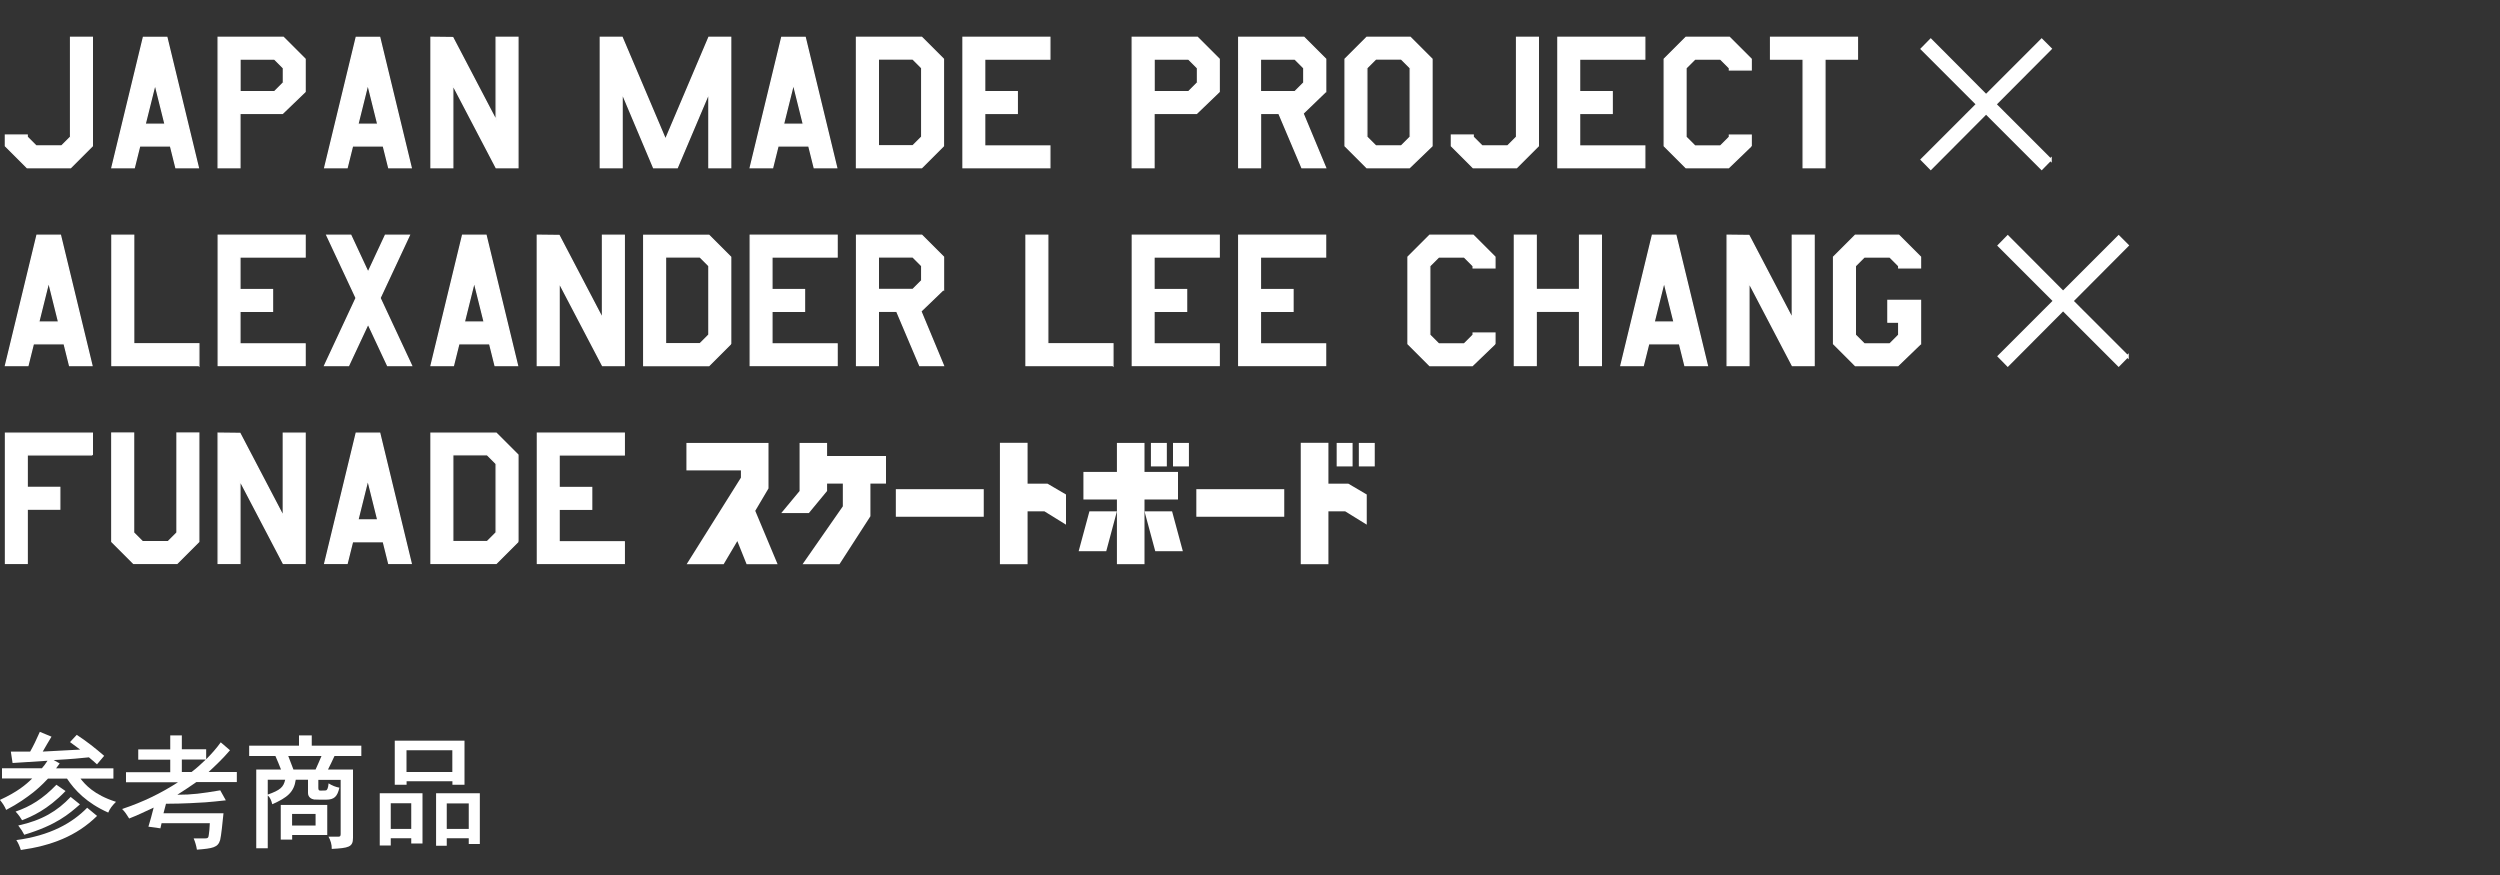 <?xml version="1.0" encoding="UTF-8"?>
<svg id="_レイヤー_3" data-name="レイヤー 3" xmlns="http://www.w3.org/2000/svg" viewBox="0 0 300 105">
  <rect x="0" y="0" width="300" height="105" fill="#333333" stroke="none"/>
  <defs>
    <style>
      .cls-1 {
        stroke-width: .16px;
      }

      .cls-1, .cls-2 {
        stroke: #fff;
        stroke-miterlimit: 10;
      }

      .cls-1, .cls-2, .cls-3 {
        fill: #fff;
      }

      .cls-2 {
        stroke-width: .3px;
      }
    </style>
  </defs>
  <g>
    <g>
      <g>
        <path class="cls-1" d="M11.08,17.51l-2.61,2.61H3.26l-2.61-2.61v-1.3h2.61v.23l1.07,1.07h3.07l1.07-1.07V4.48h2.61v13.03Z"/>
        <path class="cls-1" d="M23.79,20.12h-2.68l-.65-2.61h-3.7l-.65,2.61h-2.68l3.78-15.63h2.81l3.78,15.63ZM19.81,14.91l-1.2-4.82-1.2,4.82h2.4Z"/>
        <path class="cls-1" d="M36.61,11l-2.71,2.61h-5.11v6.51h-2.61V4.48h7.82l2.61,2.61v3.91ZM34.01,9.93v-1.77l-1.07-1.07h-4.14v3.91h4.14l1.07-1.07Z"/>
        <path class="cls-1" d="M49.33,20.12h-2.68l-.65-2.61h-3.7l-.65,2.61h-2.68l3.78-15.63h2.81l3.78,15.63ZM45.34,14.91l-1.2-4.82-1.2,4.82h2.4Z"/>
        <path class="cls-1" d="M62.15,20.12h-2.61l-5.21-9.95v9.95h-2.61V4.48l2.61.03,5.21,9.95V4.48h2.61v15.63Z"/>
        <path class="cls-1" d="M87.68,20.12h-2.61v-8.96l-3.8,8.96h-2.84l-3.78-8.96v8.96h-2.61V4.48h2.61l5.21,12.27,5.21-12.27h2.61v15.63Z"/>
        <path class="cls-1" d="M100.39,20.12h-2.68l-.65-2.61h-3.7l-.65,2.61h-2.68l3.78-15.63h2.81l3.78,15.63ZM96.41,14.91l-1.2-4.82-1.2,4.82h2.4Z"/>
        <path class="cls-1" d="M113.21,17.51l-2.61,2.61h-7.82V4.48h7.82l2.61,2.61v10.42ZM110.61,16.44v-8.29l-1.07-1.07h-4.14v10.42h4.14l1.07-1.07Z"/>
        <path class="cls-1" d="M125.98,20.12h-10.42V4.48h10.42v2.61h-7.82v3.91h3.91v2.61h-3.91v3.91h7.82v2.61Z"/>
        <path class="cls-1" d="M146.3,11l-2.71,2.61h-5.11v6.51h-2.61V4.48h7.82l2.61,2.61v3.91ZM143.7,9.93v-1.77l-1.07-1.07h-4.14v3.91h4.14l1.07-1.07Z"/>
        <path class="cls-1" d="M159.07,11l-2.71,2.61,2.71,6.51h-2.84l-2.76-6.51h-2.21v6.51h-2.61V4.48h7.82l2.61,2.61v3.91ZM156.46,9.93v-1.77l-1.07-1.07h-4.14v3.91h4.14l1.07-1.07Z"/>
        <path class="cls-1" d="M171.84,17.51l-2.71,2.61h-5.11l-2.61-2.61V7.09l2.61-2.61h5.21l2.61,2.61v10.42ZM169.23,16.44v-8.29l-1.07-1.07h-3.07l-1.07,1.07v8.29l1.07,1.07h3.07l1.07-1.07Z"/>
        <path class="cls-1" d="M184.6,17.51l-2.61,2.61h-5.21l-2.61-2.61v-1.3h2.61v.23l1.07,1.07h3.07l1.07-1.07V4.48h2.61v13.03Z"/>
        <path class="cls-1" d="M197.37,20.12h-10.42V4.48h10.42v2.61h-7.82v3.91h3.91v2.61h-3.91v3.91h7.82v2.61Z"/>
        <path class="cls-1" d="M210.14,17.51l-2.71,2.61h-5.11l-2.61-2.61V7.09l2.61-2.61h5.21l2.61,2.61v1.3h-2.61v-.23l-1.07-1.07h-3.07l-1.07,1.07v8.29l1.07,1.07h3.07l1.07-1.07v-.23h2.61v1.3Z"/>
        <path class="cls-1" d="M222.9,7.09h-3.91v13.03h-2.61V7.09h-3.91v-2.61h10.42v2.61Z"/>
        <path class="cls-1" d="M11.03,43.86h-2.68l-.65-2.61h-3.7l-.65,2.61H.66l3.78-15.63h2.81l3.78,15.63ZM7.04,38.65l-1.2-4.82-1.2,4.82h2.4Z"/>
        <path class="cls-1" d="M23.85,43.86h-10.42v-15.63h2.61v13.03h7.82v2.61Z"/>
        <path class="cls-1" d="M36.61,43.86h-10.42v-15.63h10.42v2.61h-7.82v3.91h3.91v2.61h-3.91v3.91h7.82v2.61Z"/>
        <path class="cls-1" d="M49.38,43.86h-2.87l-2.34-5-2.34,5h-2.87l3.78-8.1-3.52-7.53h2.87l2.08,4.46,2.08-4.46h2.87l-3.52,7.53,3.78,8.1Z"/>
        <path class="cls-1" d="M62.09,43.86h-2.68l-.65-2.61h-3.7l-.65,2.61h-2.68l3.78-15.63h2.81l3.78,15.63ZM58.11,38.65l-1.2-4.82-1.2,4.82h2.4Z"/>
        <path class="cls-1" d="M74.91,43.86h-2.61l-5.21-9.95v9.95h-2.61v-15.63l2.61.03,5.21,9.95v-9.98h2.61v15.63Z"/>
        <path class="cls-1" d="M87.68,41.26l-2.61,2.61h-7.82v-15.63h7.82l2.61,2.61v10.42ZM85.07,40.19v-8.29l-1.07-1.07h-4.14v10.42h4.14l1.07-1.07Z"/>
        <path class="cls-1" d="M100.45,43.86h-10.42v-15.63h10.42v2.61h-7.82v3.91h3.91v2.61h-3.91v3.91h7.82v2.61Z"/>
        <path class="cls-1" d="M113.21,34.74l-2.71,2.61,2.71,6.51h-2.84l-2.76-6.51h-2.21v6.51h-2.61v-15.63h7.82l2.61,2.61v3.91ZM110.61,33.67v-1.77l-1.07-1.07h-4.14v3.91h4.14l1.07-1.07Z"/>
        <path class="cls-1" d="M133.54,43.86h-10.42v-15.63h2.61v13.03h7.82v2.61Z"/>
        <path class="cls-1" d="M146.3,43.86h-10.42v-15.63h10.42v2.61h-7.82v3.91h3.91v2.61h-3.91v3.91h7.82v2.61Z"/>
        <path class="cls-1" d="M159.07,43.86h-10.42v-15.63h10.42v2.61h-7.82v3.91h3.91v2.61h-3.91v3.91h7.82v2.61Z"/>
        <path class="cls-1" d="M179.39,41.26l-2.71,2.61h-5.11l-2.61-2.61v-10.42l2.61-2.61h5.21l2.61,2.61v1.3h-2.61v-.23l-1.07-1.07h-3.07l-1.07,1.07v8.29l1.07,1.07h3.07l1.07-1.07v-.23h2.61v1.3Z"/>
        <path class="cls-1" d="M192.16,43.86h-2.61v-6.51h-5.21v6.51h-2.61v-15.63h2.61v6.51h5.21v-6.51h2.61v15.63Z"/>
        <path class="cls-1" d="M204.87,43.86h-2.68l-.65-2.61h-3.7l-.65,2.61h-2.68l3.78-15.63h2.81l3.78,15.63ZM200.89,38.65l-1.2-4.82-1.2,4.82h2.4Z"/>
        <path class="cls-1" d="M217.69,43.86h-2.61l-5.21-9.95v9.95h-2.61v-15.63l2.61.03,5.21,9.95v-9.98h2.61v15.63Z"/>
        <path class="cls-1" d="M230.46,41.26l-2.71,2.61h-5.11l-2.61-2.61v-10.42l2.61-2.61h5.21l2.61,2.61v1.3h-2.61v-.23l-1.07-1.07h-3.07l-1.07,1.07v8.29l1.07,1.07h3.07l1.07-1.07v-1.54h-1.3v-2.61h3.91v5.21Z"/>
        <path class="cls-1" d="M11.08,54.58H3.26v3.91h3.91v2.61h-3.91v6.51H.66v-15.63h10.42v2.61Z"/>
        <path class="cls-1" d="M23.85,65l-2.61,2.61h-5.21l-2.61-2.61v-13.03h2.61v11.96l1.07,1.07h3.07l1.07-1.07v-11.96h2.61v13.03Z"/>
        <path class="cls-1" d="M36.61,67.61h-2.61l-5.21-9.95v9.95h-2.61v-15.63l2.61.03,5.21,9.95v-9.98h2.61v15.63Z"/>
        <path class="cls-1" d="M49.33,67.61h-2.68l-.65-2.61h-3.7l-.65,2.61h-2.68l3.78-15.63h2.81l3.78,15.63ZM45.34,62.39l-1.2-4.82-1.2,4.82h2.4Z"/>
        <path class="cls-1" d="M62.15,65l-2.61,2.61h-7.82v-15.63h7.82l2.61,2.61v10.42ZM59.54,63.93v-8.29l-1.07-1.07h-4.14v10.42h4.14l1.07-1.07Z"/>
        <path class="cls-1" d="M74.91,67.61h-10.42v-15.63h10.42v2.61h-7.82v3.91h3.91v2.61h-3.91v3.91h7.82v2.61Z"/>
      </g>
      <path class="cls-2" d="M246.06,19.15l-1.06,1.08-6.67-6.67-6.64,6.67-1.06-1.08,6.64-6.64-6.64-6.64,1.06-1.08,6.64,6.67,6.67-6.67,1.06,1.06-6.64,6.67,6.64,6.64Z"/>
      <path class="cls-2" d="M255.3,42.75l-1.06,1.08-6.67-6.67-6.64,6.67-1.06-1.08,6.64-6.64-6.64-6.64,1.06-1.08,6.64,6.67,6.67-6.67,1.06,1.06-6.64,6.67,6.64,6.64Z"/>
    </g>
    <g>
      <path class="cls-3" d="M7.15,91.63l-.42.57h6.88v1.23h-3.95c.53.68,1.58,1.94,4.26,2.79-.42.41-.76.84-.93,1.29-2.59-1.15-4.04-2.7-4.95-4.08h-2.28c-.84.9-1.37,1.33-1.8,1.68-.75.58-1.77,1.33-3.22,2.08-.17-.42-.44-.83-.75-1.2,2.08-.95,3.13-1.83,3.87-2.57H.24v-1.23h4.79c.22-.24.46-.57.67-.9-.6.04-3.53.23-4.19.27l-.21-1.37h2.32c.36-.63.79-1.51,1.16-2.37l1.4.58c-.38.65-.78,1.29-1.05,1.79.71-.03,3.84-.2,4.49-.24-.38-.27-.83-.61-1.22-.9l.81-.87c1.19.78,2.23,1.6,3.29,2.52l-.86,1.02c-.29-.25-.58-.53-.97-.84-.96.1-2.01.21-4.23.33l.72.4ZM7.87,94.92c-2.2,2.29-4.09,3.06-5.22,3.51-.2-.33-.4-.64-.78-1.04,1.78-.61,3.28-1.54,4.9-3.22l1.09.75ZM11.65,97.91c-2.47,2.43-5.5,3.57-9.15,4.09-.13-.42-.29-.81-.54-1.19,4.06-.54,6.72-2.05,8.5-3.88l1.19.98ZM9.6,96.52c-1.32,1.16-2.84,2.49-6.69,3.65-.18-.36-.39-.69-.72-1.11,2.85-.62,4.7-1.74,6.29-3.43l1.12.9Z"/>
      <path class="cls-3" d="M21.82,88.23v1.68h2.92v1.2c.62-.62,1.22-1.29,1.75-2.03l1.11.95c-.84.99-1.71,1.81-2.57,2.61h3.39v1.21h-4.86c-.67.48-1.5,1.02-2.28,1.52,1.79,0,2.88-.15,5.15-.53l.67,1.2c-1.17.12-1.61.18-2.46.24-.61.04-2.66.17-4.72.17l-.3,1.14h7.2c-.13,1.26-.27,2.67-.4,3.2-.26.91-.87,1.02-2.79,1.17-.07-.45-.22-.96-.39-1.35h1.36c.36,0,.42-.1.46-.46.04-.3.1-.72.12-1.37h-5.79l-.14.62-1.44-.2c.24-.78.41-1.41.63-2.29-1.07.51-2.04.96-2.94,1.31-.25-.41-.52-.83-.85-1.14,2.52-.84,4.65-1.88,6.71-3.21h-6.24v-1.21h5.31v-1.5h-3.84v-1.23h3.84v-1.68h1.38ZM21.82,91.14v1.5h1.17c.6-.46,1.19-.99,1.71-1.5h-2.88Z"/>
      <path class="cls-3" d="M37.41,88.25v1.23h5.95v1.24h-3.22c-.25.56-.53,1.11-.78,1.62h3v8.21c0,1.11-.54,1.21-2.55,1.32.02-.51-.15-1.05-.39-1.47h1.21c.18,0,.25-.09.25-.31v-6.51h-2.68v.99c0,.25.09.3.25.3.11,0,.62,0,.69-.03.11-.04.24-.23.29-.84.39.25.86.45,1.3.52-.25,1.05-.6,1.44-1.6,1.44-.48,0-1.29,0-1.44-.02-.28-.04-.73-.25-.73-.78v-1.59h-1.47c-.21,1.48-1,2.14-2.82,2.94-.1-.45-.27-.83-.54-1.06v6.34h-1.38v-9.45h2.97c-.2-.5-.43-1.09-.67-1.62h-3.15v-1.24h5.98v-1.23h1.53ZM32.13,93.57v1.78c1.52-.54,1.89-.9,2.09-1.78h-2.09ZM39.27,96.6v3.6h-4.21v.55h-1.37v-4.16h5.58ZM34.59,90.72c.21.56.43,1.12.62,1.62h2.66c.24-.51.49-1.11.71-1.62h-3.98ZM35.05,97.67v1.39h2.82v-1.39h-2.82Z"/>
      <path class="cls-3" d="M50.7,95.19v6.03h-1.35v-.63h-2.46v.87h-1.32v-6.27h5.13ZM46.89,96.39v3.08h2.46v-3.08h-2.46ZM55.74,88.88v5.29h-1.45v-.42h-5.5v.42h-1.42v-5.29h8.38ZM48.78,90.03v2.61h5.5v-2.61h-5.5ZM57.58,95.19v6.09h-1.33v-.69h-2.64v.9h-1.28v-6.3h5.25ZM53.61,96.41v3.06h2.64v-3.06h-2.64Z"/>
    </g>
  </g>
  <g>
    <rect class="cls-3" x="107.5" y="58.7" width="10.55" height="3.31"/>
    <rect class="cls-3" x="143.56" y="58.7" width="10.55" height="3.31"/>
    <polygon class="cls-3" points="125.7 58.04 125.7 58.04 123.31 58.04 123.31 53.14 119.99 53.14 119.99 67.7 123.31 67.7 123.31 61.36 125.33 61.36 127.92 62.96 127.92 59.34 125.7 58.04 125.7 58.04"/>
    <polygon class="cls-3" points="161.8 58.04 161.8 58.04 159.41 58.04 159.41 53.14 156.09 53.14 156.09 67.7 159.41 67.7 159.41 61.36 161.42 61.36 164.01 62.96 164.01 59.34 161.8 58.04 161.8 58.04"/>
    <polygon class="cls-3" points="129.44 66.14 132.75 66.14 134.03 61.36 130.73 61.36 129.44 66.14"/>
    <polygon class="cls-3" points="137.34 61.36 138.63 66.14 141.94 66.14 140.65 61.36 137.34 61.36"/>
    <polygon class="cls-3" points="99.25 53.15 95.95 53.15 95.95 58.92 93.75 61.57 97.06 61.57 99.25 58.92 99.25 58.92 99.25 58.03 101.14 58.03 101.14 60.76 96.31 67.7 100.74 67.7 104.45 61.95 104.45 58.03 106.32 58.03 106.32 54.72 99.25 54.72 99.25 53.15"/>
    <polygon class="cls-3" points="92.22 58.61 92.22 56.45 92.22 53.15 88.91 53.15 82.37 53.15 82.37 56.45 88.91 56.45 88.91 57.32 82.4 67.7 86.84 67.7 88.48 64.93 89.59 67.7 93.31 67.7 90.63 61.3 92.22 58.61"/>
    <rect class="cls-3" x="138.11" y="53.15" width="1.91" height="2.82"/>
    <rect class="cls-3" x="140.76" y="53.15" width="1.91" height="2.82"/>
    <polygon class="cls-3" points="141.36 59.94 141.36 56.63 137.34 56.63 137.34 53.15 134.03 53.15 134.03 56.63 130.01 56.63 130.01 59.94 134.03 59.94 134.03 61.36 134.03 67.7 137.34 67.7 137.34 61.36 137.34 59.94 141.36 59.94"/>
    <rect class="cls-3" x="160.4" y="53.15" width="1.91" height="2.82"/>
    <rect class="cls-3" x="163.06" y="53.15" width="1.91" height="2.82"/>
  </g>
</svg>